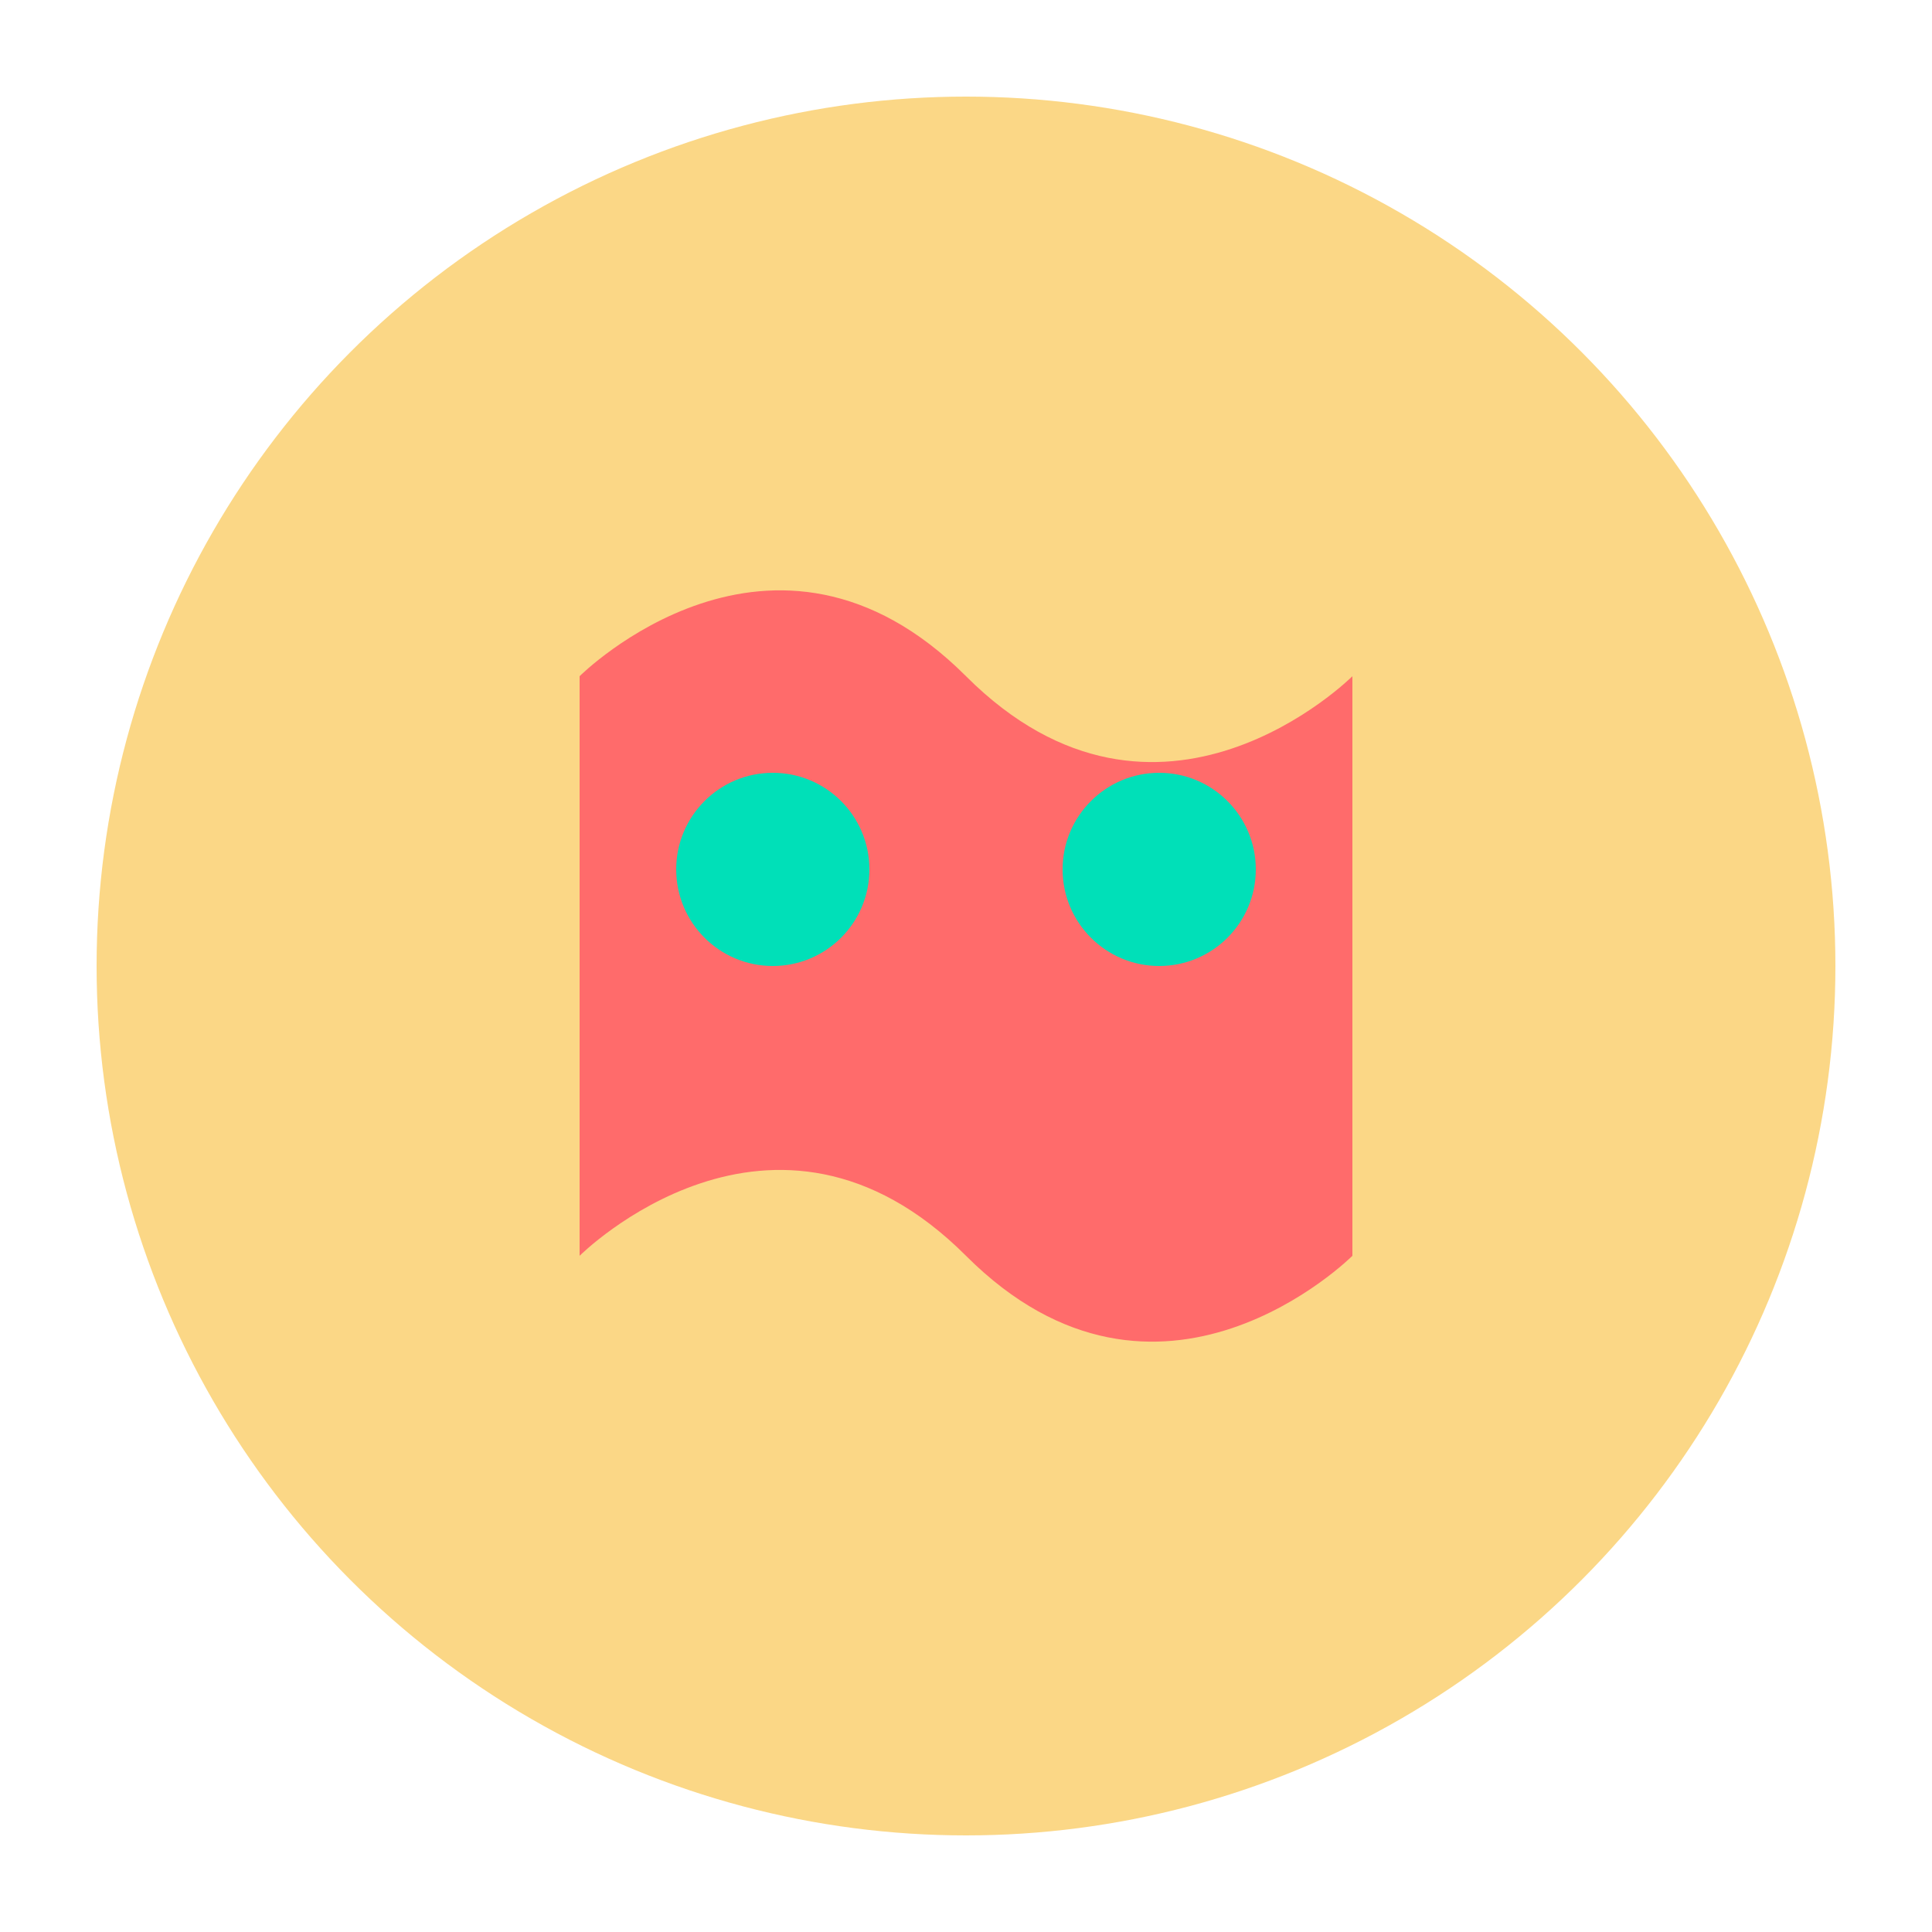 <svg xmlns="http://www.w3.org/2000/svg" viewBox="0 0 100 100">
  <circle cx="50" cy="50" r="45" fill="#FBD786" />
  <path d="M30,35 C30,35 40,25 50,35 C60,45 70,35 70,35 L70,65 C70,65 60,75 50,65 C40,55 30,65 30,65 Z" fill="#FF6B6B" />
  <circle cx="40" cy="45" r="5" fill="#00E0B8" />
  <circle cx="60" cy="45" r="5" fill="#00E0B8" />
</svg> 